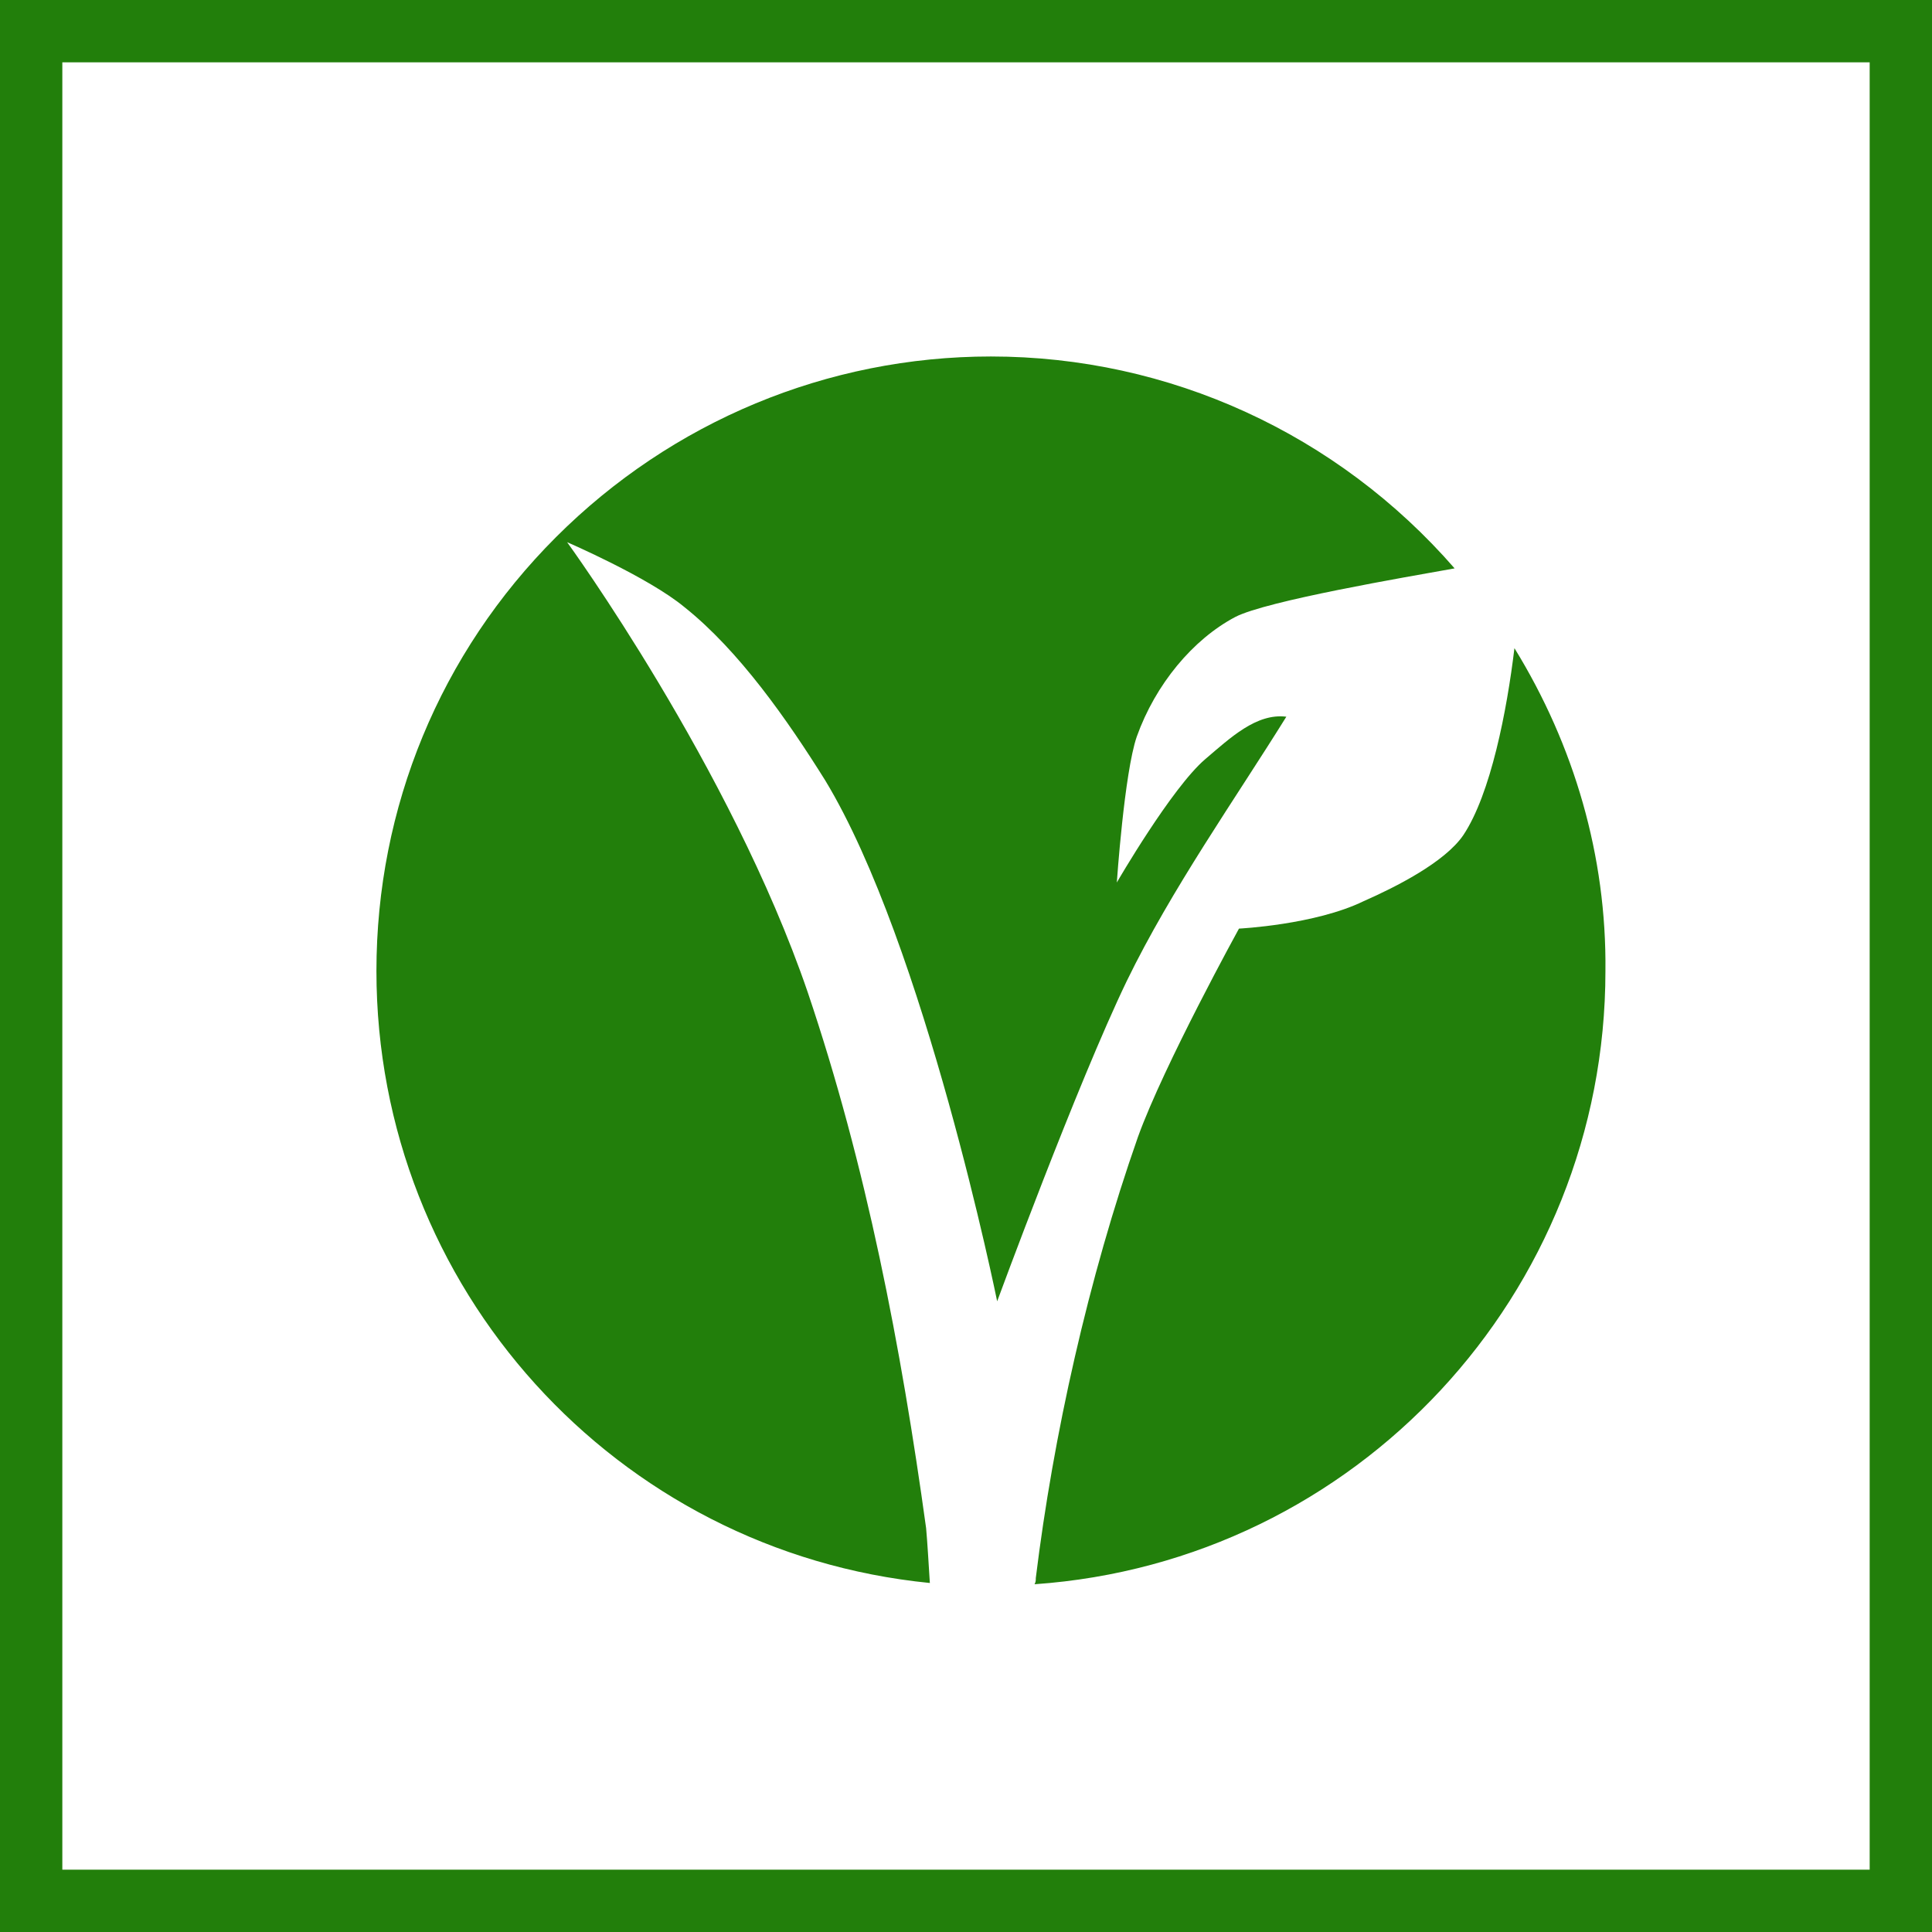 <?xml version="1.0" encoding="utf-8"?>
<!-- Generator: Adobe Illustrator 19.0.0, SVG Export Plug-In . SVG Version: 6.00 Build 0)  -->
<svg version="1.1" id="Layer_1" xmlns="http://www.w3.org/2000/svg" xmlns:xlink="http://www.w3.org/1999/xlink" x="0px" y="0px"
	 viewBox="-402 203 155 155" style="enable-background:new -402 203 155 155;" xml:space="preserve">
<style type="text/css">
	.st0{fill:none;stroke:#227F0B;stroke-width:5;}
	.st1{fill:#227F0B;}
</style>
<rect x="-399.5" y="205.5" class="st0" width="150" height="150"/>
<path id="path3729" class="st1" d="M-322.5,231.6c-13.1,0-25.6,5.2-34.9,14.5c-9.3,9.3-14.4,21.7-14.4,34.8
	c0,25.4,19.2,46.6,44.4,49.1c-0.1-1.6-0.2-3.3-0.3-4.4c-2-14.5-4.8-29.1-9.5-43c-6.2-18.1-19.3-36.1-19.3-36.1s6.5,2.8,9.4,5.2
	c4.4,3.5,8.3,9.1,11.3,13.9c8,13.2,13.8,41.8,13.8,41.8s6.4-17.4,10.4-25.7c3.6-7.4,8.7-14.6,12.8-21.2c-2.4-0.3-4.5,1.7-6.5,3.4
	c-2.7,2.3-7.1,9.9-7.1,9.9s0.6-8.8,1.6-11.7c1.5-4.2,4.5-7.8,7.9-9.6c2.5-1.3,13.7-3.2,17.6-3.9
	C-294.7,237.8-308.2,231.6-322.5,231.6L-322.5,231.6 M-280.5,255c-0.6,5-1.9,11.7-4.1,15c-1.5,2.2-5.5,4.2-8,5.3
	c-3.9,1.9-10,2.2-10,2.2s-6,10.9-8.1,16.7c-4,11.4-6.8,24-8.2,35.4c0,0.2,0,0.3-0.1,0.5c25.8-1.8,45.8-23.3,45.8-49.2
	C-273.1,271.7-275.7,262.8-280.5,255L-280.5,255"/>
</svg>
